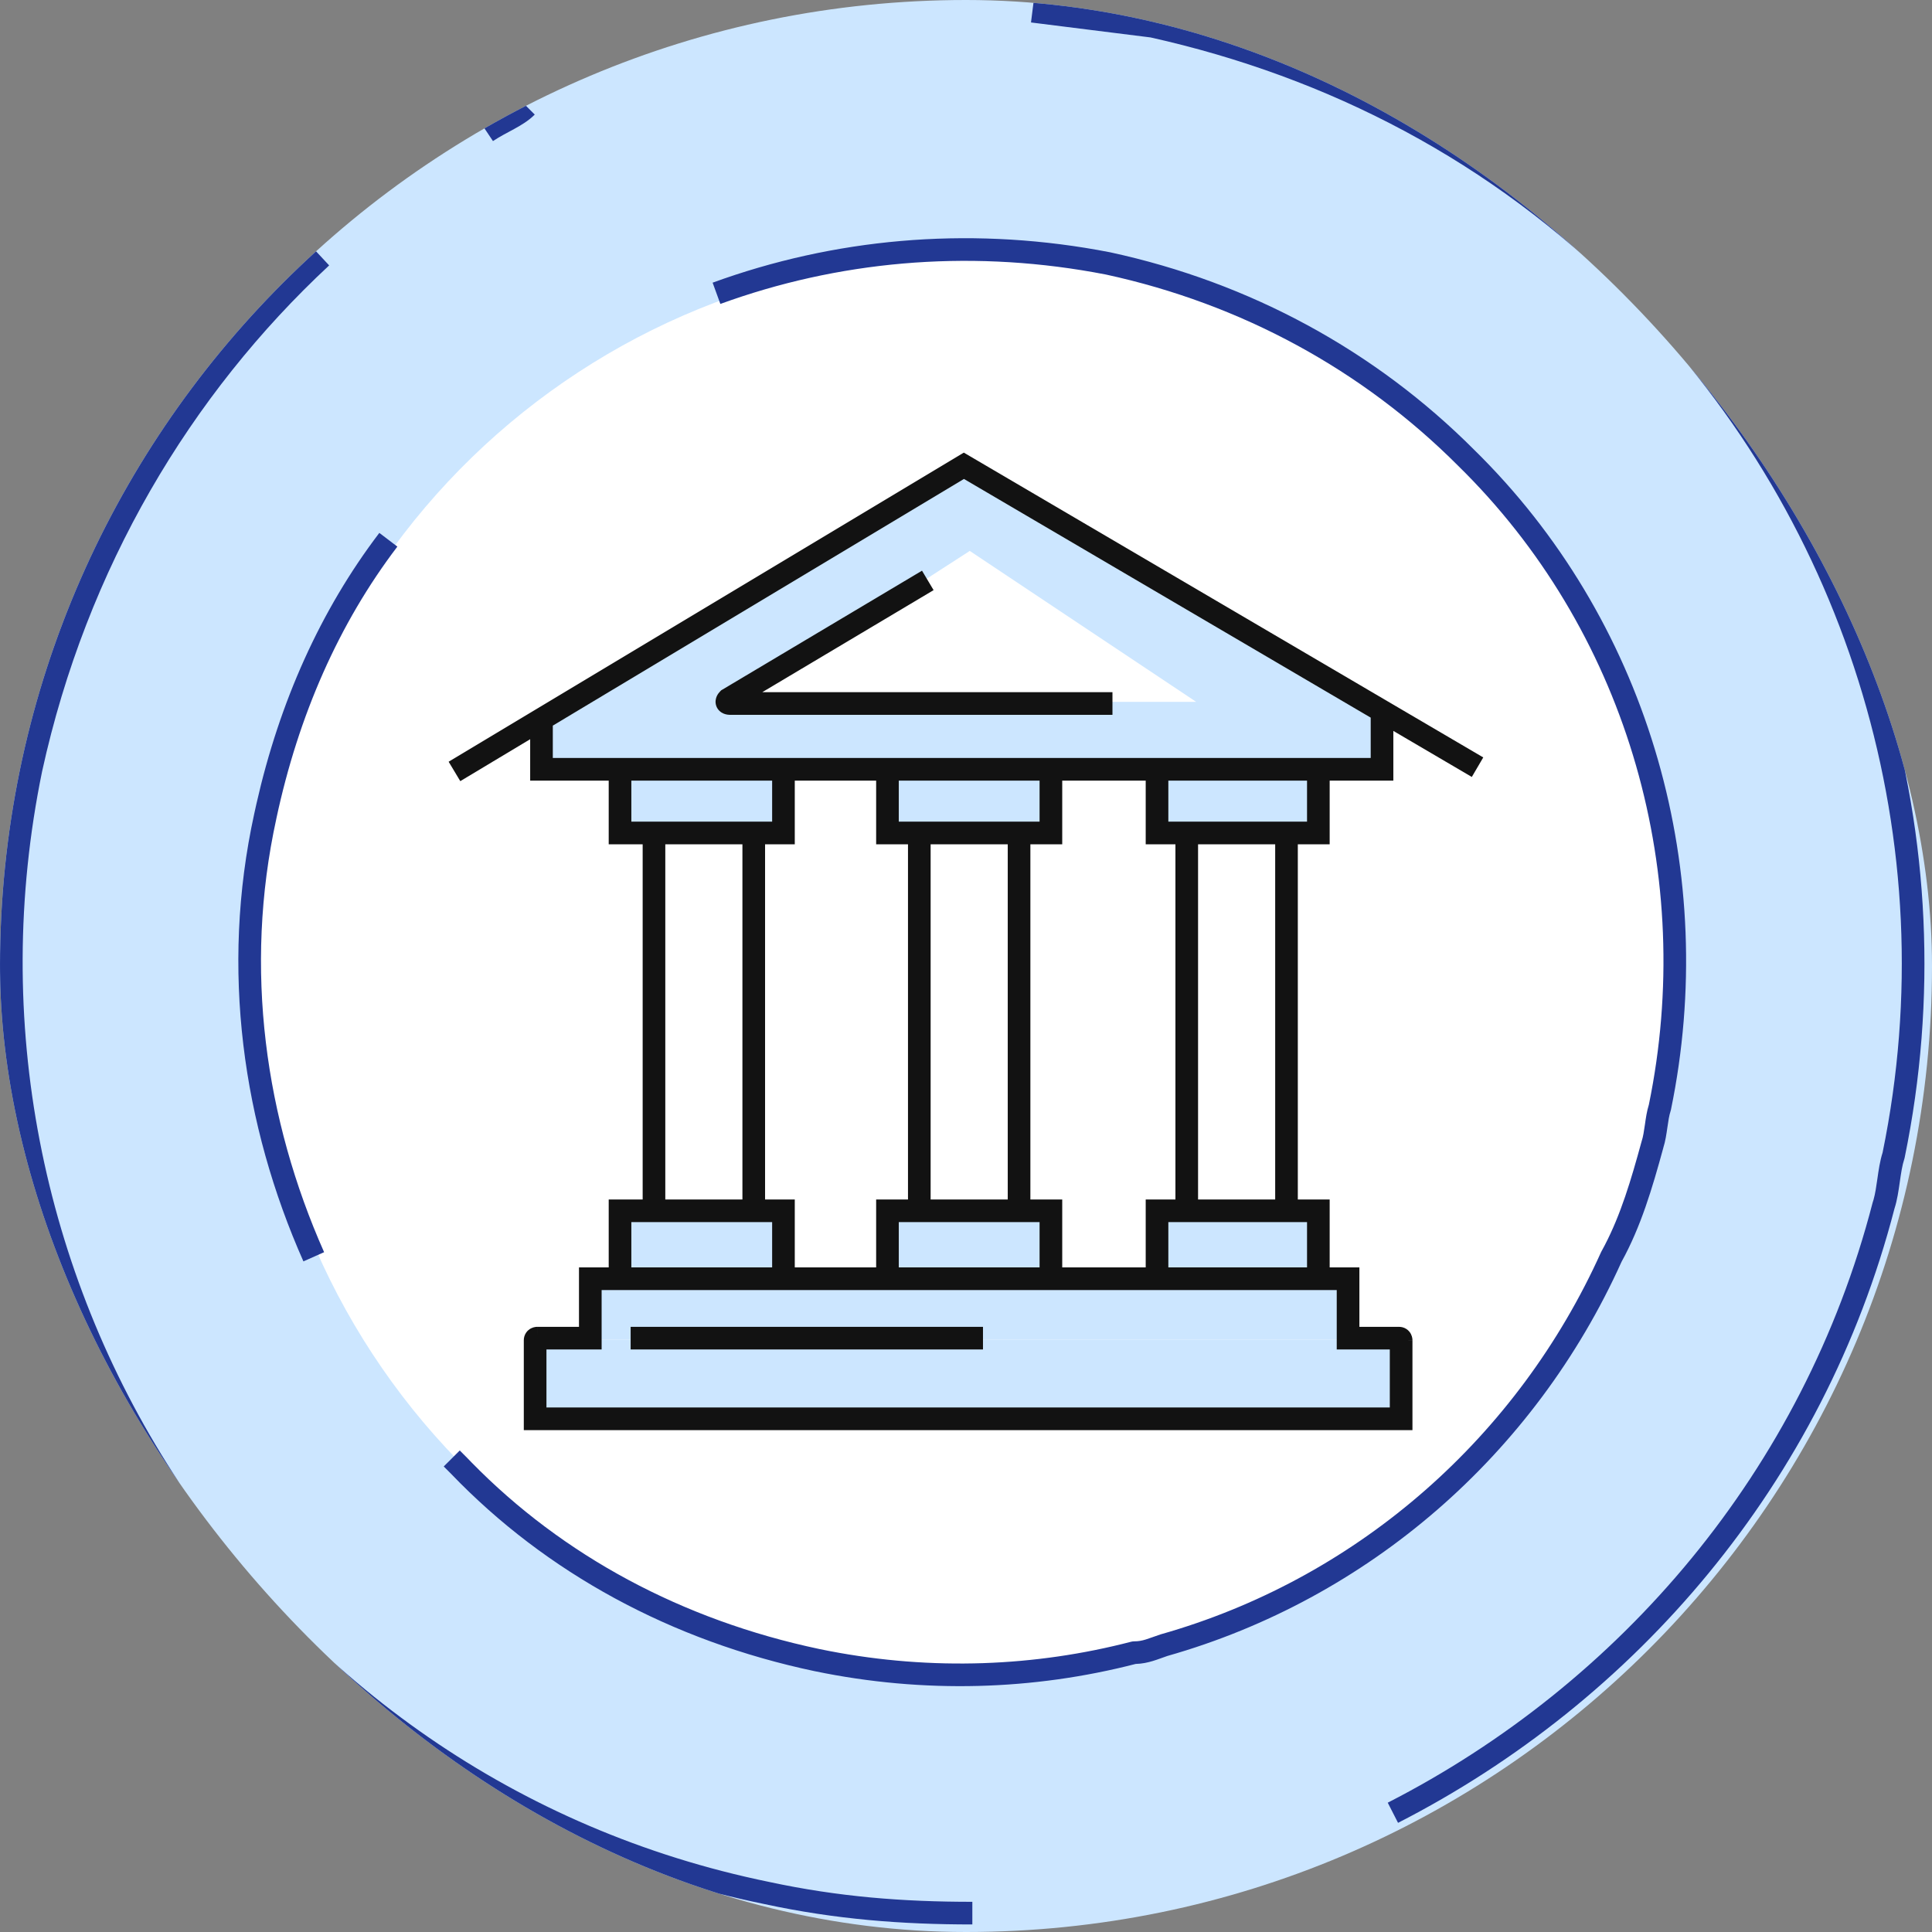 <svg width="120" height="120" viewBox="0 0 120 120" fill="none" xmlns="http://www.w3.org/2000/svg">
<rect x="0" y="0" width="120" height="120" fill="#808080" stroke="none"/>
<g clip-path="url(#clip0_399_22020)">
<g clip-path="url(#clip1_399_22020)">
<rect width="120" height="120" rx="60" fill="#CCE6FF"/>
<path d="M103.145 68.765C103.145 69.266 102.894 69.517 102.894 70.018C102.142 72.775 101.39 75.53 100.136 78.037C99.886 78.788 99.635 79.29 99.384 80.042C95.121 88.312 88.352 95.077 80.077 99.087C80.077 99.087 79.826 99.087 79.576 99.338C78.823 99.839 78.071 100.09 77.068 100.591C69.044 103.849 60.017 105.102 50.99 103.097C27.17 98.085 11.875 74.779 16.89 50.972C21.904 27.164 45.223 11.877 69.044 16.889C77.569 18.643 85.092 22.903 91.36 28.918C101.641 39.193 106.154 54.23 103.145 68.765Z" fill="white"/>
<path d="M20.444 16.485C11.838 24.494 5.382 35.278 2.615 47.914C-3.784 79.085 15.833 109.941 47.044 116.736L47.783 116.893L47.79 116.894C52.084 117.816 56.076 118.125 60.394 118.125V119.531C56.004 119.531 51.909 119.217 47.495 118.269C15.079 111.641 -5.368 79.784 1.239 47.622L1.241 47.613C4.071 34.69 10.676 23.654 19.486 15.455L20.444 16.485ZM67.943 0.467L71.676 0.934L71.741 0.946C83.057 3.466 93.442 8.826 101.94 17.344L102.271 17.678C116.197 31.856 122.361 52.189 118.302 71.904L118.281 71.984C118.149 72.38 118.079 72.859 117.999 73.42C117.925 73.94 117.841 74.541 117.668 75.073C113.257 92.103 101.614 105.656 86.835 113.22L86.195 111.968C100.644 104.573 112.011 91.328 116.311 74.703L116.325 74.657L116.372 74.505C116.474 74.141 116.537 73.713 116.607 73.222C116.68 72.708 116.763 72.118 116.931 71.591C120.882 52.349 114.863 32.504 101.268 18.663L100.945 18.337C92.657 10.031 82.527 4.794 71.463 2.325C70.232 2.17 69 2.017 67.769 1.863C66.525 1.707 65.281 1.551 64.037 1.395L64.212 0C65.456 0.156 66.7 0.312 67.943 0.467ZM33.215 7.116C32.827 7.505 32.36 7.78 31.927 8.016C31.472 8.265 31.051 8.475 30.619 8.763L29.837 7.594C30.338 7.259 30.851 7.001 31.252 6.782C31.674 6.551 31.985 6.358 32.22 6.123L33.215 7.116Z" fill="#223893"/>
<path d="M44.262 17.557C51.782 14.818 59.964 14.069 68.161 15.523L68.955 15.671L68.969 15.674C77.666 17.557 85.429 21.796 91.546 27.921L92.049 28.422C102.515 39.019 106.795 54.319 103.786 68.926C103.78 68.953 103.773 68.98 103.764 69.006C103.673 69.282 103.622 69.621 103.562 70.043C103.508 70.422 103.443 70.878 103.312 71.288L103.313 71.288C102.621 73.827 101.911 76.209 100.718 78.37C95.308 90.37 84.969 99.316 72.508 102.855C71.932 103.048 71.329 103.33 70.536 103.351C64.203 104.982 57.407 105.21 50.613 103.802L50.61 103.802C41.68 101.919 33.909 97.678 28.015 91.539C27.906 91.43 27.849 91.373 27.793 91.316C27.735 91.258 27.677 91.2 27.561 91.085L28.557 90.091C28.673 90.207 28.731 90.266 28.789 90.324L29.02 90.555L29.029 90.565L29.297 90.842C34.95 96.615 42.363 100.625 50.898 102.425L51.518 102.549C57.92 103.779 64.307 103.517 70.265 101.969L70.352 101.953C70.382 101.949 70.412 101.947 70.442 101.947C70.987 101.947 71.283 101.782 72.072 101.519L72.103 101.509L72.667 101.345C84.488 97.816 94.284 89.234 99.445 77.773L99.472 77.721L99.675 77.342C100.669 75.434 101.304 73.311 101.956 70.919L101.967 70.881C102.059 70.605 102.109 70.266 102.17 69.844C102.223 69.47 102.286 69.02 102.414 68.613C105.321 54.458 101.165 39.653 91.049 29.41L90.562 28.925L90.557 28.92C84.635 22.99 77.119 18.88 68.686 17.051L67.916 16.908C59.961 15.497 52.03 16.224 44.743 18.878L44.262 17.557ZM24.681 33.951C21.045 38.73 18.537 44.432 17.166 50.838L17.166 50.842C15.117 60.189 16.479 69.546 20.131 77.776L18.846 78.347C15.088 69.877 13.672 60.216 15.791 50.544L15.927 49.928C17.362 43.593 19.904 37.907 23.561 33.099L24.681 33.951Z" fill="#223893"/>
<path d="M33.633 83.203H86.719V88.125H33.633V83.203Z" fill="#CCE6FF"/>
<path d="M36.797 79.336H83.906V83.203H36.797V79.336Z" fill="#CCE6FF"/>
<path d="M38.555 75.117H48.75V78.984H38.555V75.117Z" fill="#CCE6FF"/>
<path d="M38.555 47.695H48.75V51.562H38.555V47.695Z" fill="#CCE6FF"/>
<path d="M40.664 51.562H46.992V75.117H40.664V51.562Z" fill="#CCE6FF"/>
<path d="M55.078 75.117H65.273V78.984H55.078V75.117Z" fill="#CCE6FF"/>
<path d="M55.078 47.695H65.273V51.562H55.078V47.695Z" fill="#CCE6FF"/>
<path d="M57.188 51.562H63.516V75.117H57.188V51.562Z" fill="#CCE6FF"/>
<path d="M71.602 75.117H81.797V78.984H71.602V75.117Z" fill="#CCE6FF"/>
<path d="M71.602 47.695H81.797V51.562H71.602V47.695Z" fill="#CCE6FF"/>
<path d="M73.711 51.562H80.039V75.117H73.711V51.562Z" fill="#CCE6FF"/>
<path d="M33.633 44.883L60 28.711L85.664 44.18V47.695H33.633V44.883Z" fill="#CCE6FF"/>
<path d="M40.781 51.562H46.875V75H40.781V51.562Z" fill="white"/>
<path d="M57.188 51.562H63.281V75H57.188V51.562Z" fill="white"/>
<path d="M74.062 51.562H80.156V75H74.062V51.562Z" fill="white"/>
<path d="M74.297 43.594H45.703L60.234 34.219L74.297 43.594Z" fill="white"/>
<path d="M92.128 47.045L91.417 48.258L86.543 45.398V48.486H82.588V52.442H80.61V74.502H82.588V78.721H84.434V82.412H86.895C87.051 82.412 87.215 82.453 87.361 82.551C87.503 82.646 87.589 82.767 87.639 82.867C87.687 82.964 87.708 83.052 87.718 83.111C87.723 83.142 87.726 83.169 87.728 83.191C87.728 83.203 87.729 83.213 87.729 83.222C87.729 83.227 87.73 83.231 87.73 83.235V83.246C87.73 83.247 87.73 83.247 87.026 83.247H87.73V88.828H32.534V83.247C32.534 83.091 32.575 82.927 32.673 82.781C32.768 82.639 32.889 82.553 32.989 82.503C33.086 82.454 33.174 82.433 33.233 82.424C33.264 82.419 33.291 82.416 33.313 82.414C33.325 82.413 33.335 82.413 33.344 82.413C33.349 82.413 33.353 82.412 33.357 82.412H33.368C33.369 82.412 33.369 82.412 33.369 82.952V82.412H35.962V78.721H37.808V74.502H39.917V52.442H37.808V48.486H32.93V45.913L28.589 48.518L27.866 47.312L59.864 28.113L92.128 47.045ZM37.368 83.819H33.941V87.422H86.323V83.819H83.027V80.127H37.368V83.819ZM61.055 82.412V83.819H39.17V82.412H61.055ZM72.568 78.721H81.182V75.908H72.568V78.721ZM65.977 52.442H63.999V74.502H65.977V78.721H71.162V74.502H73.008V52.442H71.162V48.486H65.977V52.442ZM55.825 78.721H64.57V75.908H55.825V78.721ZM49.365 52.442H47.52V74.502H49.365V78.721H54.419V74.502H56.397V52.442H54.419V48.486H49.365V52.442ZM39.214 78.721H47.959V75.908H39.214V78.721ZM74.414 74.502H79.204V52.442H74.414V74.502ZM57.803 74.502H62.593V52.442H57.803V74.502ZM41.323 74.502H46.113V52.442H41.323V74.502ZM72.568 51.035H81.182V48.486H72.568V51.035ZM55.825 51.035H64.57V48.486H55.825V51.035ZM39.214 51.035H47.959V48.486H39.214V51.035ZM34.336 45.07V47.08H85.137V44.573L59.872 29.748L34.336 45.07ZM57.987 36.654L47.346 42.993H69.097V44.4H45.366C45.253 44.4 45.101 44.387 44.948 44.324C44.785 44.257 44.576 44.109 44.485 43.837C44.4 43.581 44.467 43.358 44.525 43.232C44.586 43.103 44.668 43.005 44.737 42.936L44.799 42.873L44.875 42.829L57.267 35.446L57.987 36.654Z" fill="#121212"/>
</g>
</g>
<defs>
<clipPath id="clip0_399_22020">
<rect width="120" height="120" rx="60" fill="white"/>
</clipPath>
<clipPath id="clip1_399_22020">
<rect width="120" height="120" rx="60" fill="white"/>
</clipPath>
</defs>
</svg>
